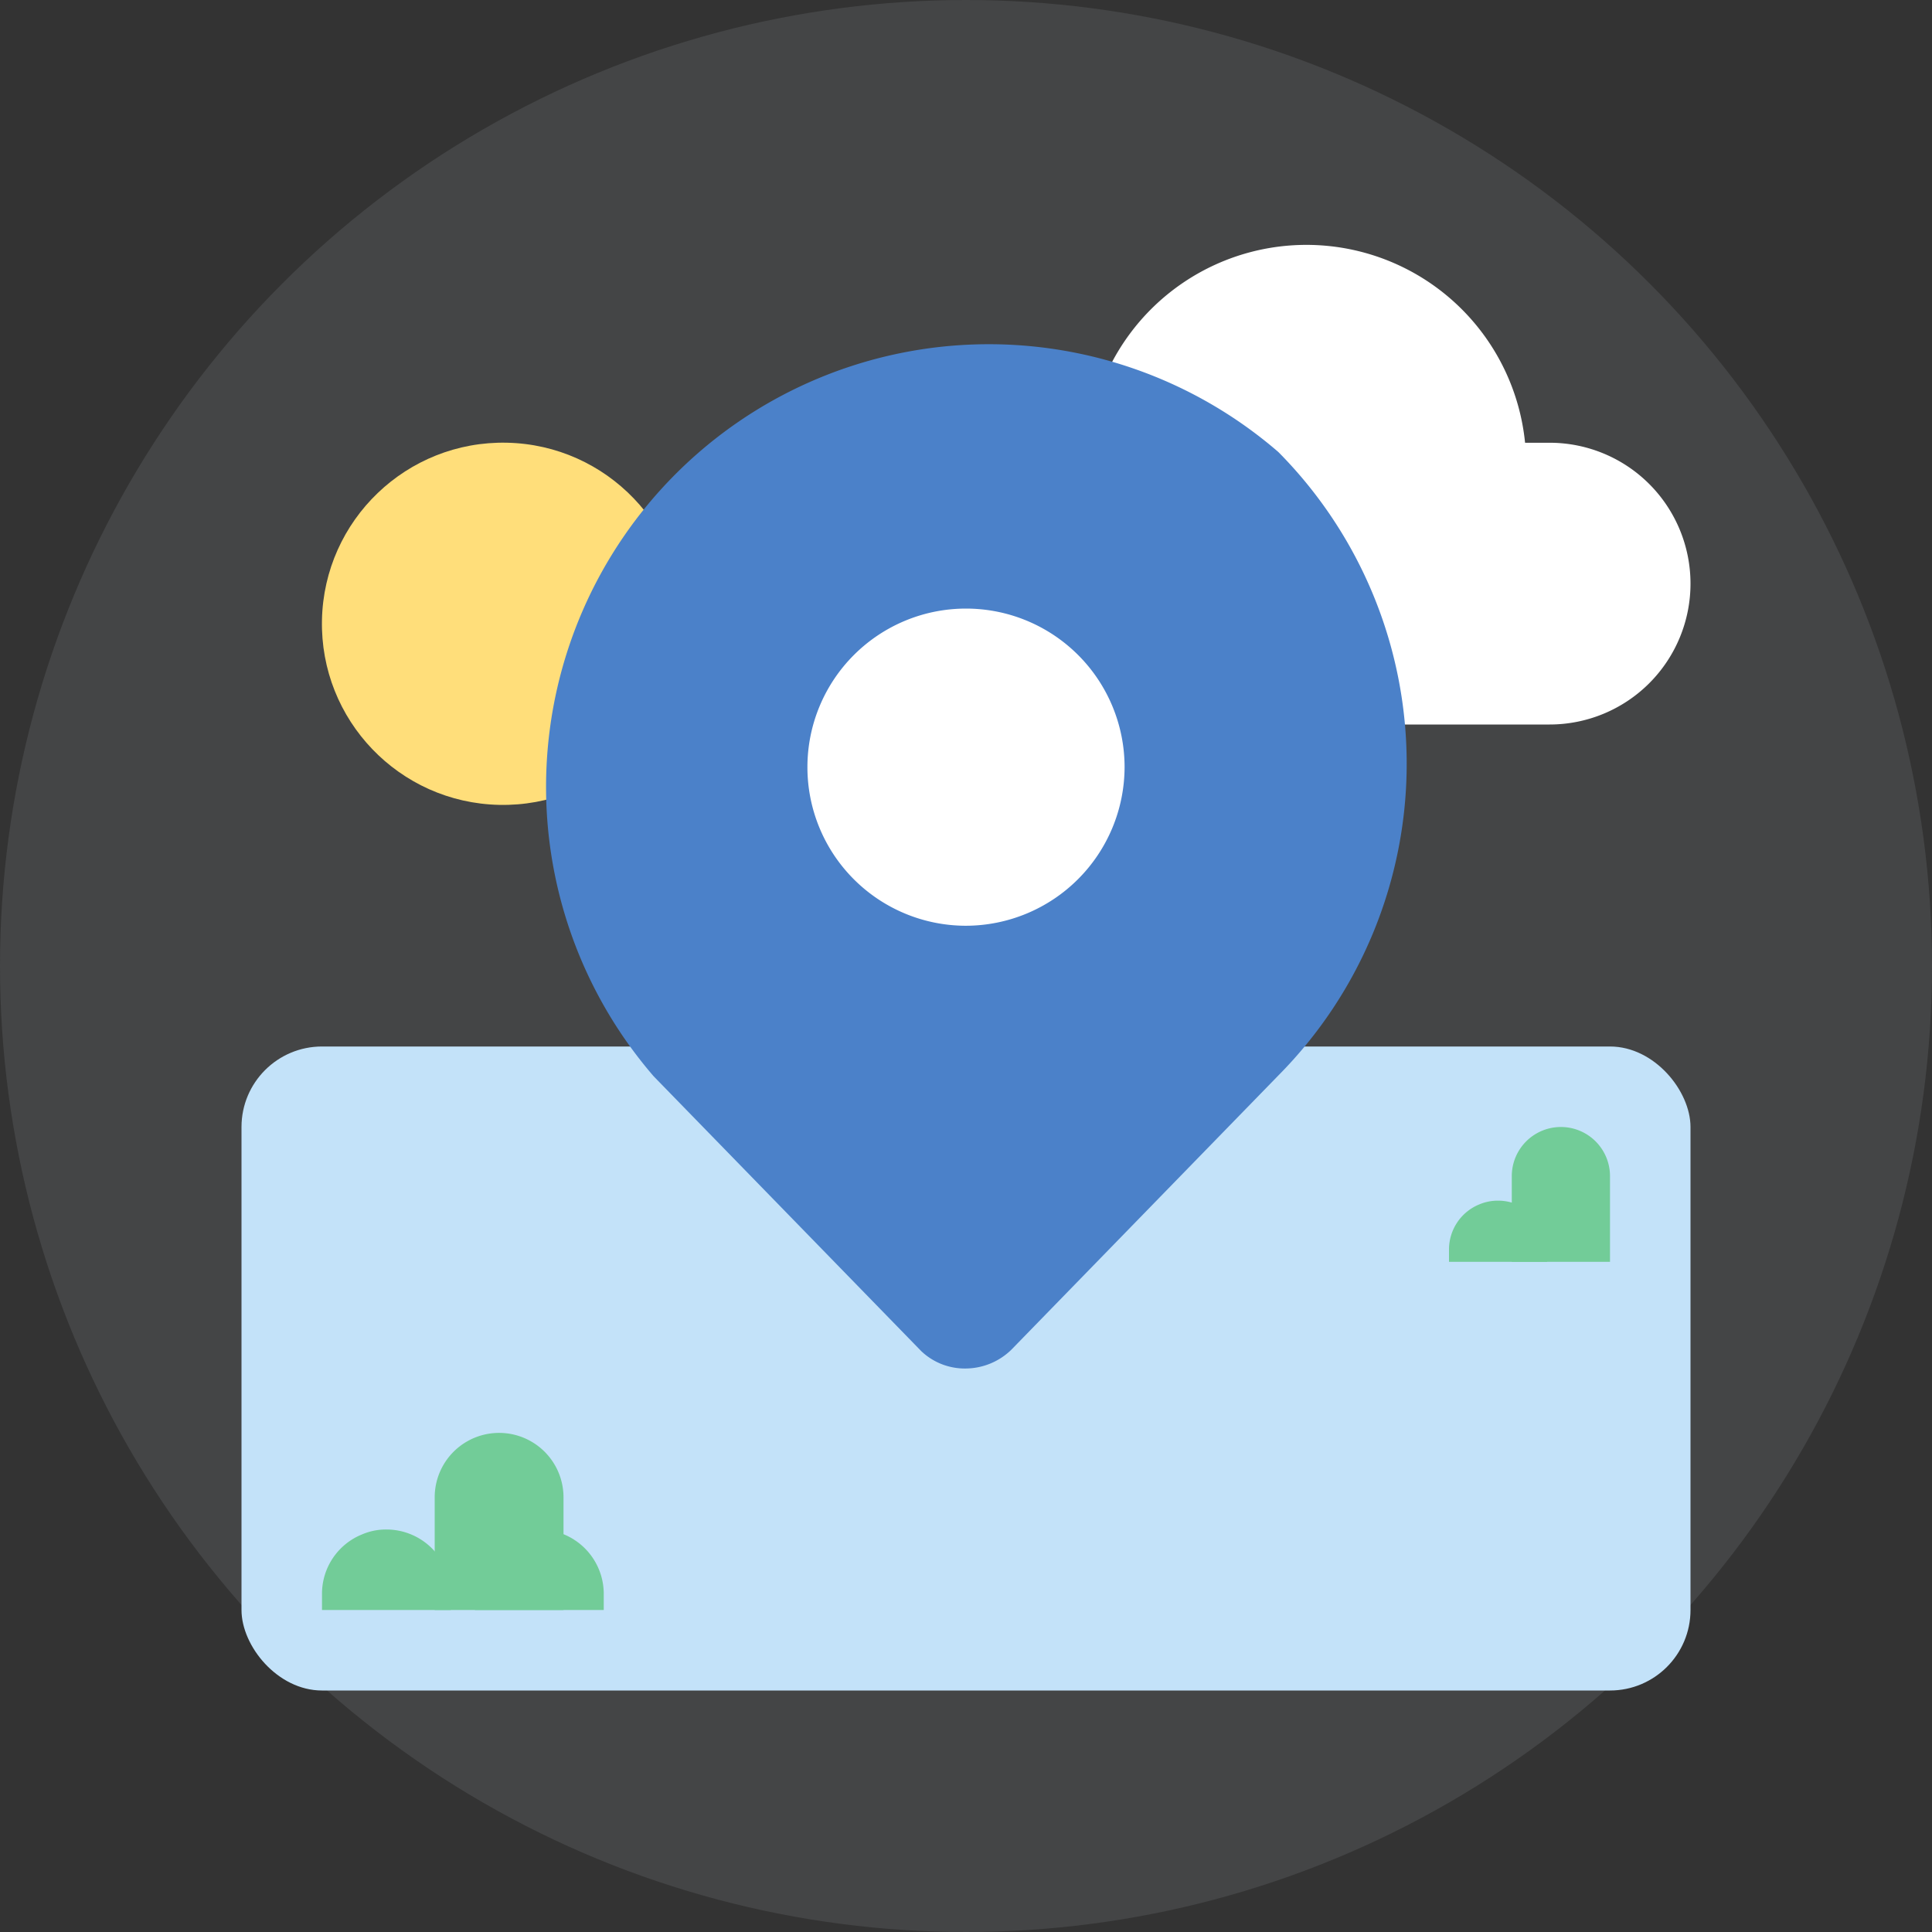 <svg xmlns="http://www.w3.org/2000/svg" viewBox="0 0 48 48"><rect x="0" y="0" width="48" height="48" fill="#333333" stroke="none"/><circle cx="24" cy="24" r="24" fill="#8b8f94" opacity=".2"/><path fill="#fff" d="M38.5 11h-.61a5.46 5.46 0 0 0-10.67-1H27a4 4 0 0 0 0 8h11.5a3.5 3.5 0 0 0 0-7z"/><rect width="36" height="16" x="6" y="26" fill="#c3e2f9" rx="2"/><path fill="#72cc98" d="M14 37.2V40h-3.2v-2.8a1.6 1.6 0 0 1 3.2 0z"/><path fill="#72cc98" d="M11.2 39.6v.4H8v-.4a1.59 1.59 0 0 1 1-1.48 1.5 1.5 0 0 1 .6-.12 1.6 1.6 0 0 1 1.6 1.6z"/><path fill="#72cc98" d="M15 39.6v.4h-3.2v-.4a1.59 1.59 0 0 1 1-1.48 1.5 1.5 0 0 1 .6-.12 1.6 1.6 0 0 1 1.6 1.6z"/><path fill="#72cc98" d="M40 29.22v2.13h-2.44v-2.13a1.22 1.22 0 0 1 2.44 0z"/><path fill="#72cc98" d="M38.44 31.05v.3H36v-.3a1.21 1.21 0 0 1 .76-1.13 1.18 1.18 0 0 1 .46-.09 1.22 1.22 0 0 1 1.22 1.22z"/><circle cx="12.5" cy="15.5" r="4.5" fill="#ffde7a" transform="rotate(-88.8 12.498 15.5)"/><circle cx="24" cy="19.06" r="5.82" fill="#fff" transform="rotate(-89.08 24.001 19.058)"/><path fill="#4b81c9" d="M31.76 11.23a11 11 0 0 0-15.52 15.51l6.65 6.83A1.57 1.57 0 0 0 24 34a1.64 1.64 0 0 0 1.13-.47l6.63-6.81a11 11 0 0 0 0-15.49zM24 23a3.94 3.94 0 1 1 3.94-3.94A3.95 3.95 0 0 1 24 23z"/></svg>